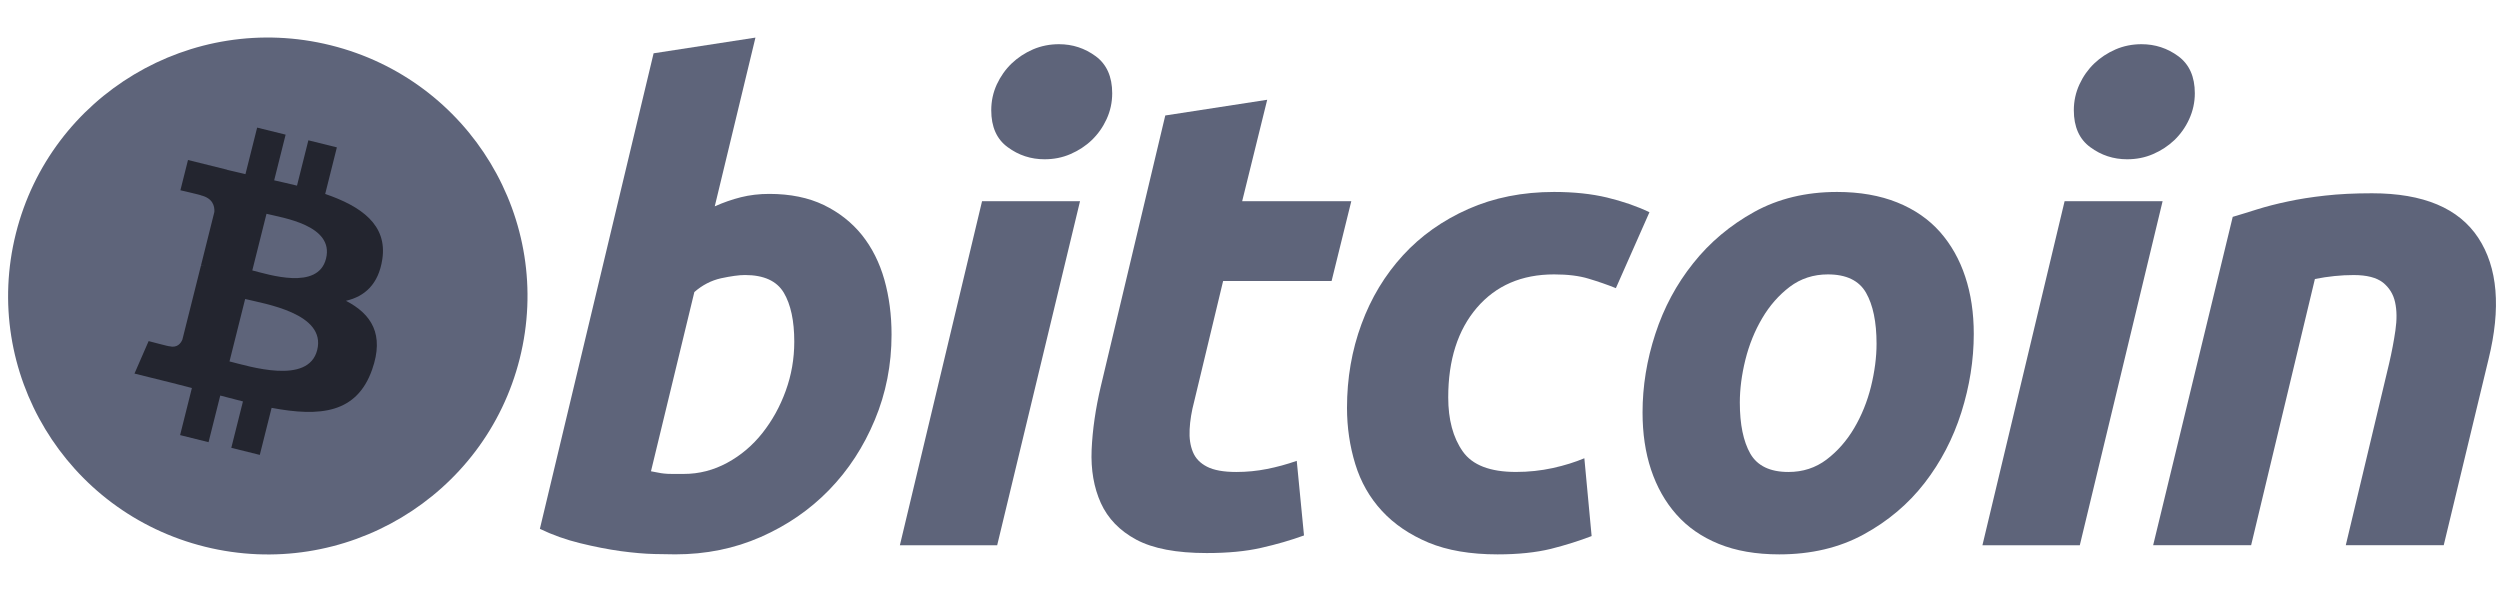 <svg width="100" height="24" viewBox="0 0 100 24" fill="none" xmlns="http://www.w3.org/2000/svg">
<path fill-rule="evenodd" clip-rule="evenodd" d="M20.79 14.341C19.402 19.879 13.765 23.25 8.198 21.869C2.634 20.488 -0.753 14.878 0.635 9.34C2.022 3.801 7.659 0.43 13.224 1.81C18.79 3.191 22.177 8.802 20.79 14.341Z" fill="#5E647A"/>
<path d="M15.293 10.367C15.5 8.991 14.447 8.252 13.008 7.758L13.475 5.895L12.335 5.612L11.88 7.426C11.581 7.352 11.273 7.282 10.967 7.213L11.425 5.386L10.286 5.104L9.818 6.966C9.57 6.91 9.327 6.855 9.09 6.796L9.092 6.79L7.52 6.4L7.216 7.611C7.216 7.611 8.062 7.804 8.044 7.816C8.506 7.931 8.589 8.235 8.575 8.476L8.044 10.599C8.075 10.607 8.117 10.618 8.162 10.636C8.124 10.627 8.084 10.617 8.042 10.607L7.296 13.581C7.24 13.72 7.097 13.93 6.774 13.85C6.785 13.867 5.945 13.644 5.945 13.644L5.379 14.943L6.863 15.311C7.139 15.38 7.409 15.452 7.676 15.52L7.204 17.404L8.342 17.687L8.81 15.822C9.121 15.906 9.423 15.984 9.718 16.057L9.252 17.913L10.392 18.196L10.864 16.314C12.808 16.68 14.27 16.533 14.885 14.783C15.381 13.375 14.86 12.562 13.838 12.032C14.582 11.861 15.143 11.374 15.293 10.367ZM12.688 14.001C12.336 15.41 9.953 14.648 9.18 14.457L9.806 11.96C10.579 12.152 13.057 12.532 12.688 14.001ZM13.041 10.346C12.72 11.628 10.736 10.977 10.092 10.817L10.66 8.552C11.303 8.712 13.376 9.01 13.041 10.346Z" fill="#23252F"/>
<path d="M30.77 7.756C31.613 7.756 32.341 7.906 32.953 8.201C33.567 8.499 34.074 8.9 34.481 9.405C34.883 9.912 35.181 10.505 35.374 11.185C35.566 11.866 35.662 12.598 35.662 13.383C35.662 14.587 35.44 15.725 34.992 16.797C34.544 17.872 33.937 18.803 33.164 19.598C32.392 20.392 31.48 21.018 30.429 21.48C29.38 21.943 28.238 22.174 27.013 22.174C26.855 22.174 26.576 22.169 26.183 22.161C25.789 22.153 25.337 22.113 24.83 22.045C24.32 21.974 23.782 21.869 23.212 21.729C22.643 21.591 22.103 21.399 21.595 21.154L26.144 2.132L30.218 1.504L28.59 8.254C28.938 8.098 29.29 7.976 29.64 7.888C29.991 7.801 30.368 7.756 30.77 7.756ZM27.353 18.957C27.966 18.957 28.544 18.807 29.088 18.512C29.633 18.217 30.103 17.818 30.496 17.322C30.89 16.823 31.202 16.261 31.429 15.633C31.657 15.006 31.771 14.351 31.771 13.669C31.771 12.832 31.631 12.179 31.351 11.707C31.07 11.237 30.552 11.001 29.799 11.001C29.552 11.001 29.234 11.048 28.84 11.131C28.445 11.22 28.091 11.405 27.774 11.682L26.039 18.851C26.144 18.869 26.236 18.886 26.315 18.903C26.392 18.921 26.478 18.933 26.563 18.942C26.653 18.952 26.756 18.957 26.88 18.957C27.005 18.957 27.16 18.957 27.353 18.957Z" fill="#5E647A"/>
<path d="M39.887 21.81H35.995L39.282 8.048H43.201L39.887 21.81ZM41.781 6.371C41.238 6.371 40.745 6.211 40.309 5.888C39.868 5.568 39.65 5.074 39.65 4.409C39.65 4.044 39.724 3.701 39.872 3.377C40.023 3.054 40.219 2.776 40.465 2.539C40.711 2.305 40.996 2.117 41.319 1.976C41.645 1.837 41.991 1.768 42.359 1.768C42.902 1.768 43.392 1.928 43.831 2.251C44.268 2.575 44.488 3.068 44.488 3.73C44.488 4.097 44.413 4.441 44.264 4.764C44.116 5.087 43.919 5.365 43.673 5.602C43.429 5.837 43.142 6.023 42.819 6.163C42.493 6.305 42.149 6.371 41.781 6.371Z" fill="#5E647A"/>
<path fill-rule="evenodd" clip-rule="evenodd" d="M46.611 4.619L50.688 3.991L49.687 8.047H54.052L53.264 11.239H48.925L47.769 16.052C47.662 16.454 47.602 16.828 47.585 17.177C47.566 17.527 47.611 17.827 47.716 18.08C47.82 18.334 48.008 18.529 48.281 18.668C48.552 18.808 48.941 18.879 49.451 18.879C49.871 18.879 50.28 18.839 50.675 18.76C51.068 18.683 51.467 18.575 51.87 18.434L52.16 21.418C51.634 21.609 51.065 21.774 50.451 21.913C49.837 22.054 49.109 22.122 48.268 22.122C47.059 22.122 46.121 21.944 45.454 21.588C44.787 21.23 44.315 20.74 44.033 20.12C43.755 19.503 43.631 18.791 43.665 17.989C43.701 17.186 43.823 16.341 44.033 15.451L46.611 4.619Z" fill="#5E647A"/>
<path fill-rule="evenodd" clip-rule="evenodd" d="M53.88 16.314C53.88 15.129 54.073 14.011 54.459 12.965C54.843 11.917 55.398 11.001 56.117 10.215C56.833 9.433 57.706 8.814 58.734 8.359C59.757 7.906 60.902 7.678 62.164 7.678C62.954 7.678 63.659 7.753 64.28 7.901C64.904 8.052 65.468 8.246 65.978 8.489L64.635 11.526C64.285 11.385 63.921 11.26 63.544 11.147C63.168 11.032 62.708 10.976 62.164 10.976C60.865 10.976 59.838 11.422 59.074 12.31C58.313 13.199 57.929 14.395 57.929 15.896C57.929 16.785 58.122 17.504 58.509 18.055C58.894 18.605 59.605 18.878 60.638 18.878C61.148 18.878 61.64 18.825 62.111 18.722C62.586 18.617 63.005 18.485 63.374 18.33L63.665 21.443C63.172 21.633 62.63 21.804 62.034 21.955C61.437 22.1 60.727 22.175 59.903 22.175C58.816 22.175 57.895 22.017 57.142 21.705C56.389 21.388 55.767 20.968 55.277 20.436C54.784 19.902 54.43 19.279 54.211 18.563C53.992 17.849 53.88 17.098 53.88 16.314Z" fill="#5E647A"/>
<path d="M71.169 22.175C70.241 22.175 69.434 22.034 68.749 21.755C68.067 21.477 67.502 21.085 67.055 20.578C66.607 20.073 66.272 19.475 66.042 18.786C65.813 18.098 65.702 17.335 65.702 16.499C65.702 15.45 65.871 14.402 66.213 13.357C66.554 12.31 67.058 11.369 67.727 10.532C68.39 9.695 69.207 9.01 70.171 8.476C71.132 7.945 72.239 7.678 73.482 7.678C74.394 7.678 75.196 7.819 75.89 8.098C76.581 8.376 77.15 8.771 77.599 9.276C78.044 9.783 78.382 10.378 78.609 11.068C78.838 11.756 78.951 12.521 78.951 13.357C78.951 14.402 78.784 15.45 78.453 16.498C78.122 17.542 77.63 18.485 76.981 19.323C76.332 20.16 75.522 20.845 74.549 21.376C73.577 21.908 72.449 22.175 71.169 22.175ZM73.115 10.976C72.538 10.976 72.028 11.143 71.591 11.472C71.153 11.806 70.784 12.224 70.488 12.729C70.188 13.236 69.965 13.79 69.815 14.391C69.666 14.993 69.593 15.563 69.593 16.104C69.593 16.977 69.734 17.657 70.013 18.147C70.295 18.634 70.802 18.879 71.538 18.879C72.117 18.879 72.625 18.713 73.064 18.381C73.5 18.05 73.868 17.631 74.167 17.125C74.465 16.62 74.69 16.066 74.84 15.463C74.987 14.863 75.062 14.29 75.062 13.75C75.062 12.879 74.921 12.197 74.64 11.708C74.36 11.221 73.851 10.976 73.115 10.976Z" fill="#5E647A"/>
<path d="M83.192 21.81H79.297L82.584 8.048H86.504L83.192 21.81ZM85.083 6.371C84.54 6.371 84.048 6.211 83.612 5.888C83.173 5.568 82.953 5.074 82.953 4.409C82.953 4.044 83.029 3.701 83.177 3.377C83.326 3.054 83.523 2.776 83.769 2.539C84.014 2.305 84.301 2.117 84.624 1.976C84.947 1.837 85.294 1.768 85.661 1.768C86.205 1.768 86.697 1.928 87.135 2.251C87.572 2.575 87.793 3.068 87.793 3.73C87.793 4.097 87.715 4.441 87.568 4.764C87.421 5.087 87.223 5.365 86.978 5.602C86.731 5.837 86.447 6.023 86.124 6.163C85.798 6.305 85.453 6.371 85.083 6.371Z" fill="#5E647A"/>
<path fill-rule="evenodd" clip-rule="evenodd" d="M89.309 8.674C89.605 8.588 89.934 8.485 90.293 8.372C90.653 8.26 91.056 8.155 91.505 8.061C91.949 7.964 92.451 7.885 93.003 7.824C93.554 7.761 94.183 7.731 94.881 7.731C96.934 7.731 98.349 8.326 99.13 9.512C99.91 10.698 100.046 12.321 99.539 14.378L97.749 21.809H93.831L95.566 14.535C95.672 14.08 95.755 13.641 95.817 13.212C95.879 12.787 95.875 12.412 95.803 12.088C95.734 11.768 95.57 11.505 95.318 11.302C95.061 11.102 94.673 11.002 94.147 11.002C93.639 11.002 93.123 11.056 92.596 11.16L90.045 21.809H86.126L89.309 8.674Z" fill="#5E647A"/>
</svg>
